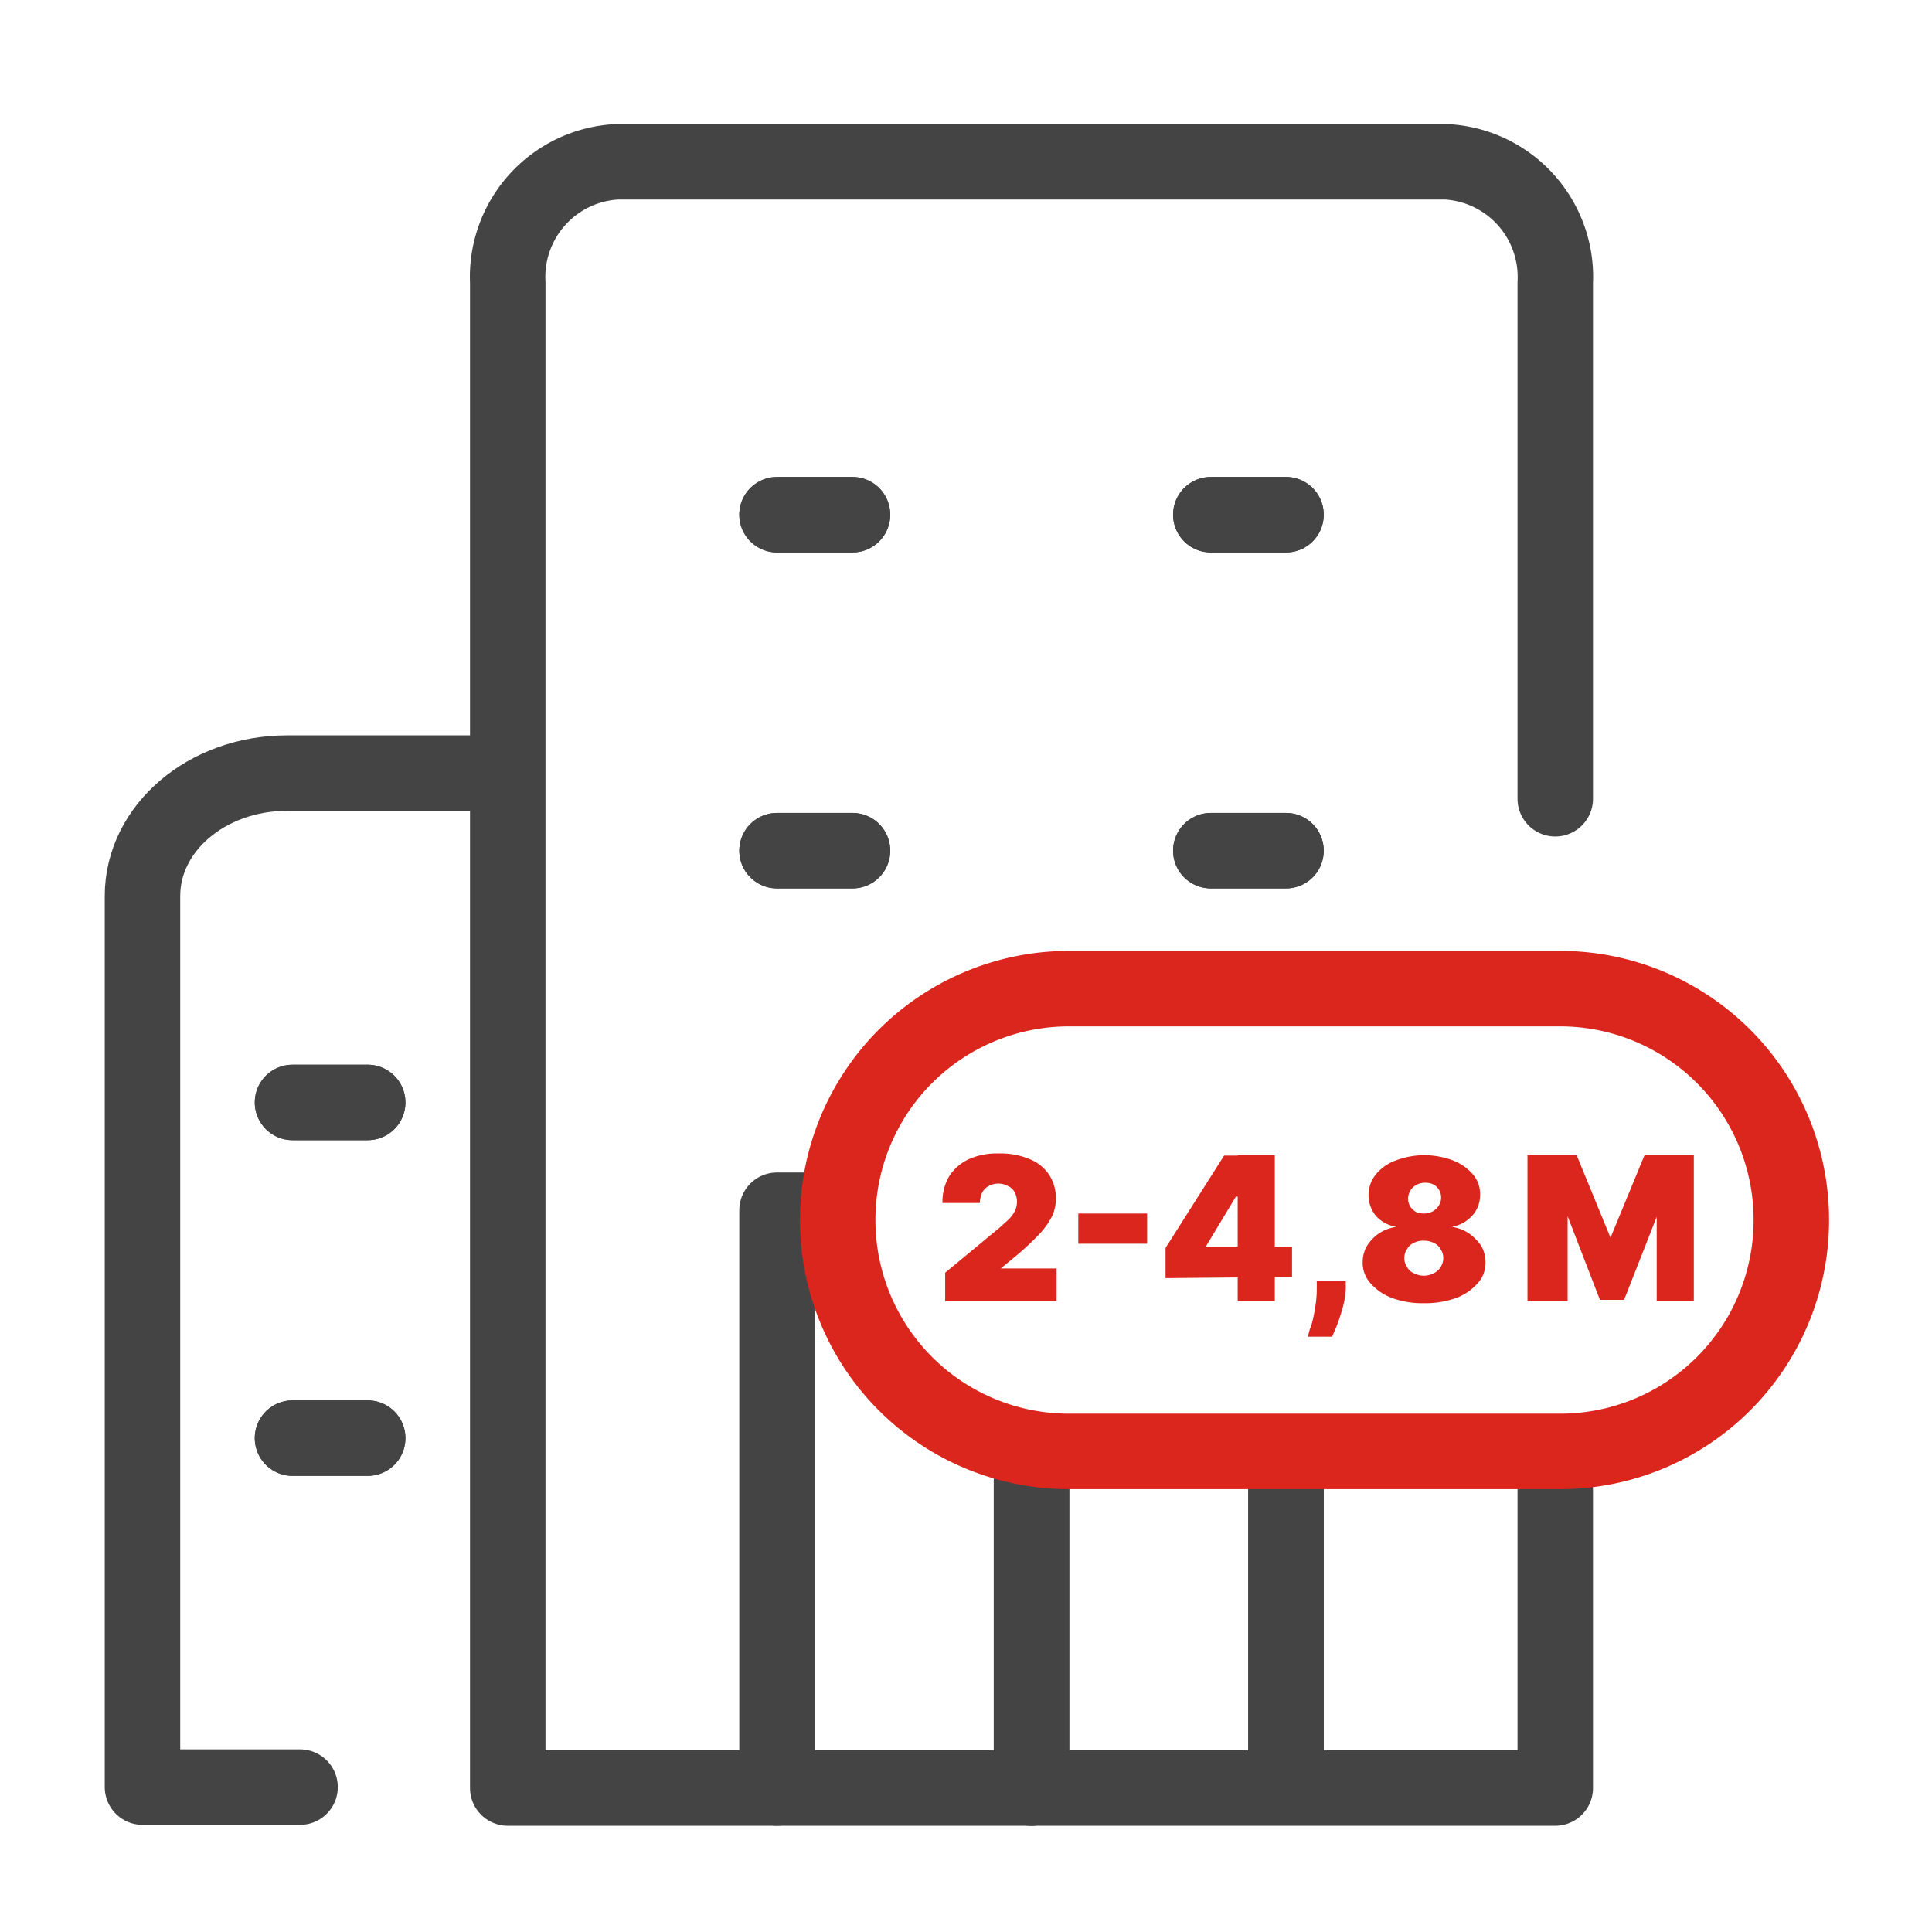 <svg id="Layer_1" data-name="Layer 1" xmlns="http://www.w3.org/2000/svg" viewBox="0 0 64 64"><defs><style>.cls-1,.cls-2{fill:none;stroke-linecap:round;stroke-linejoin:round;stroke-width:2.5px;}.cls-1{stroke:#444;}.cls-2{stroke:#db261d;}.cls-3{fill:#db261d;}</style></defs><g id="Layer_2" data-name="Layer 2"><path class="cls-1" d="M51.52,26.46V9.36a3.82,3.82,0,0,0-3.61-4H20.43a3.82,3.82,0,0,0-3.61,4V59.23h34.7V49.38"/><line class="cls-1" x1="42.6" y1="49.19" x2="42.6" y2="58.14"/><line class="cls-1" x1="34.17" y1="59.23" x2="34.17" y2="48.6"/><line class="cls-1" x1="25.74" y1="17.05" x2="28.24" y2="17.05"/><line class="cls-1" x1="25.74" y1="28.18" x2="28.24" y2="28.18"/><line class="cls-1" x1="40.11" y1="17.05" x2="42.6" y2="17.05"/><line class="cls-1" x1="40.11" y1="28.18" x2="42.6" y2="28.18"/><path class="cls-1" d="M16.51,25.61h-7c-2.65,0-4.79,1.82-4.79,4.07V59.2H9.94"/><line class="cls-1" x1="9.69" y1="36.52" x2="12.18" y2="36.52"/><line class="cls-1" x1="9.69" y1="47.64" x2="12.18" y2="47.64"/></g><line class="cls-1" x1="42.6" y1="49.19" x2="42.6" y2="58.14"/><polyline class="cls-1" points="25.74 59.23 25.74 40.09 27.68 40.09"/><line class="cls-1" x1="34.17" y1="59.23" x2="34.17" y2="48.6"/><line class="cls-1" x1="25.74" y1="17.05" x2="28.24" y2="17.05"/><line class="cls-1" x1="25.74" y1="28.18" x2="28.24" y2="28.18"/><line class="cls-1" x1="40.11" y1="17.05" x2="42.6" y2="17.05"/><line class="cls-1" x1="40.11" y1="28.18" x2="42.6" y2="28.18"/><path class="cls-2" d="M35.42,32.75H51.67a7.66,7.66,0,0,1,7.67,7.67h0a7.66,7.66,0,0,1-7.67,7.66H35.42a7.66,7.66,0,0,1-7.67-7.66h0A7.66,7.66,0,0,1,35.42,32.75Z"/><path class="cls-3" d="M31.31,43.1v-.94l1.8-1.49.31-.28a1.35,1.35,0,0,0,.2-.27.82.82,0,0,0,.07-.31.72.72,0,0,0-.08-.32.47.47,0,0,0-.22-.2.66.66,0,0,0-.64,0,.53.53,0,0,0-.21.21.85.85,0,0,0-.08.35H31.22a1.69,1.69,0,0,1,.22-.88,1.56,1.56,0,0,1,.65-.57,2.29,2.29,0,0,1,1-.19,2.46,2.46,0,0,1,1,.18,1.41,1.41,0,0,1,.66.52,1.46,1.46,0,0,1,.23.79,1.5,1.5,0,0,1-.11.55,2.55,2.55,0,0,1-.42.61,9,9,0,0,1-.85.79l-.45.37H35V43.1Z"/><path class="cls-3" d="M38,40.2v1H35.72v-1Z"/><path class="cls-3" d="M38.61,42.34v-1l1.94-3.06h.92v1.36h-.53l-1,1.66H42.8v1ZM41,43.1V38.27h1.23V43.1Z"/><path class="cls-3" d="M44.58,42.44v.26a2.85,2.85,0,0,1-.11.65c-.06.21-.12.39-.18.55l-.16.38h-.8a1.79,1.79,0,0,1,.11-.38,3.91,3.91,0,0,0,.12-.56,3.47,3.47,0,0,0,.06-.64v-.26Z"/><path class="cls-3" d="M47.17,43.17A2.89,2.89,0,0,1,46.12,43a1.78,1.78,0,0,1-.72-.49,1,1,0,0,1-.26-.7,1.08,1.08,0,0,1,.15-.55,1.42,1.42,0,0,1,.4-.41,1.46,1.46,0,0,1,.57-.21h0a1.14,1.14,0,0,1-.68-.36,1.09,1.09,0,0,1,0-1.38,1.52,1.52,0,0,1,.66-.46,2.67,2.67,0,0,1,1.89,0,1.68,1.68,0,0,1,.66.46,1,1,0,0,1,.24.68,1,1,0,0,1-.27.7,1.17,1.17,0,0,1-.67.36h0a1.41,1.41,0,0,1,.56.21,1.6,1.6,0,0,1,.41.41,1.08,1.08,0,0,1,.15.55,1,1,0,0,1-.26.7,1.78,1.78,0,0,1-.72.49A3,3,0,0,1,47.17,43.17Zm0-.91a.72.72,0,0,0,.32-.08.55.55,0,0,0,.23-.2.56.56,0,0,0,.09-.31.5.5,0,0,0-.09-.29.47.47,0,0,0-.23-.21.71.71,0,0,0-.32-.07.64.64,0,0,0-.33.07.47.47,0,0,0-.23.21.5.5,0,0,0-.09.29.53.53,0,0,0,.09.3.47.47,0,0,0,.23.21A.73.73,0,0,0,47.17,42.26Zm0-2.06a.73.73,0,0,0,.29-.07.61.61,0,0,0,.2-.19.5.5,0,0,0-.15-.69l0,0a.59.59,0,0,0-.29-.07.63.63,0,0,0-.3.07.52.52,0,0,0-.21.71h0a.61.61,0,0,0,.2.19A.78.78,0,0,0,47.17,40.2Z"/><path class="cls-3" d="M50.6,38.27h1.63L53.35,41h0l1.13-2.74h1.63V43.1H54.88V40.31h0L53.8,43.06H53l-1.07-2.77h0V43.1H50.6Z"/><line class="cls-1" x1="9.69" y1="36.52" x2="12.18" y2="36.52"/><line class="cls-1" x1="9.69" y1="47.64" x2="12.18" y2="47.64"/></svg>